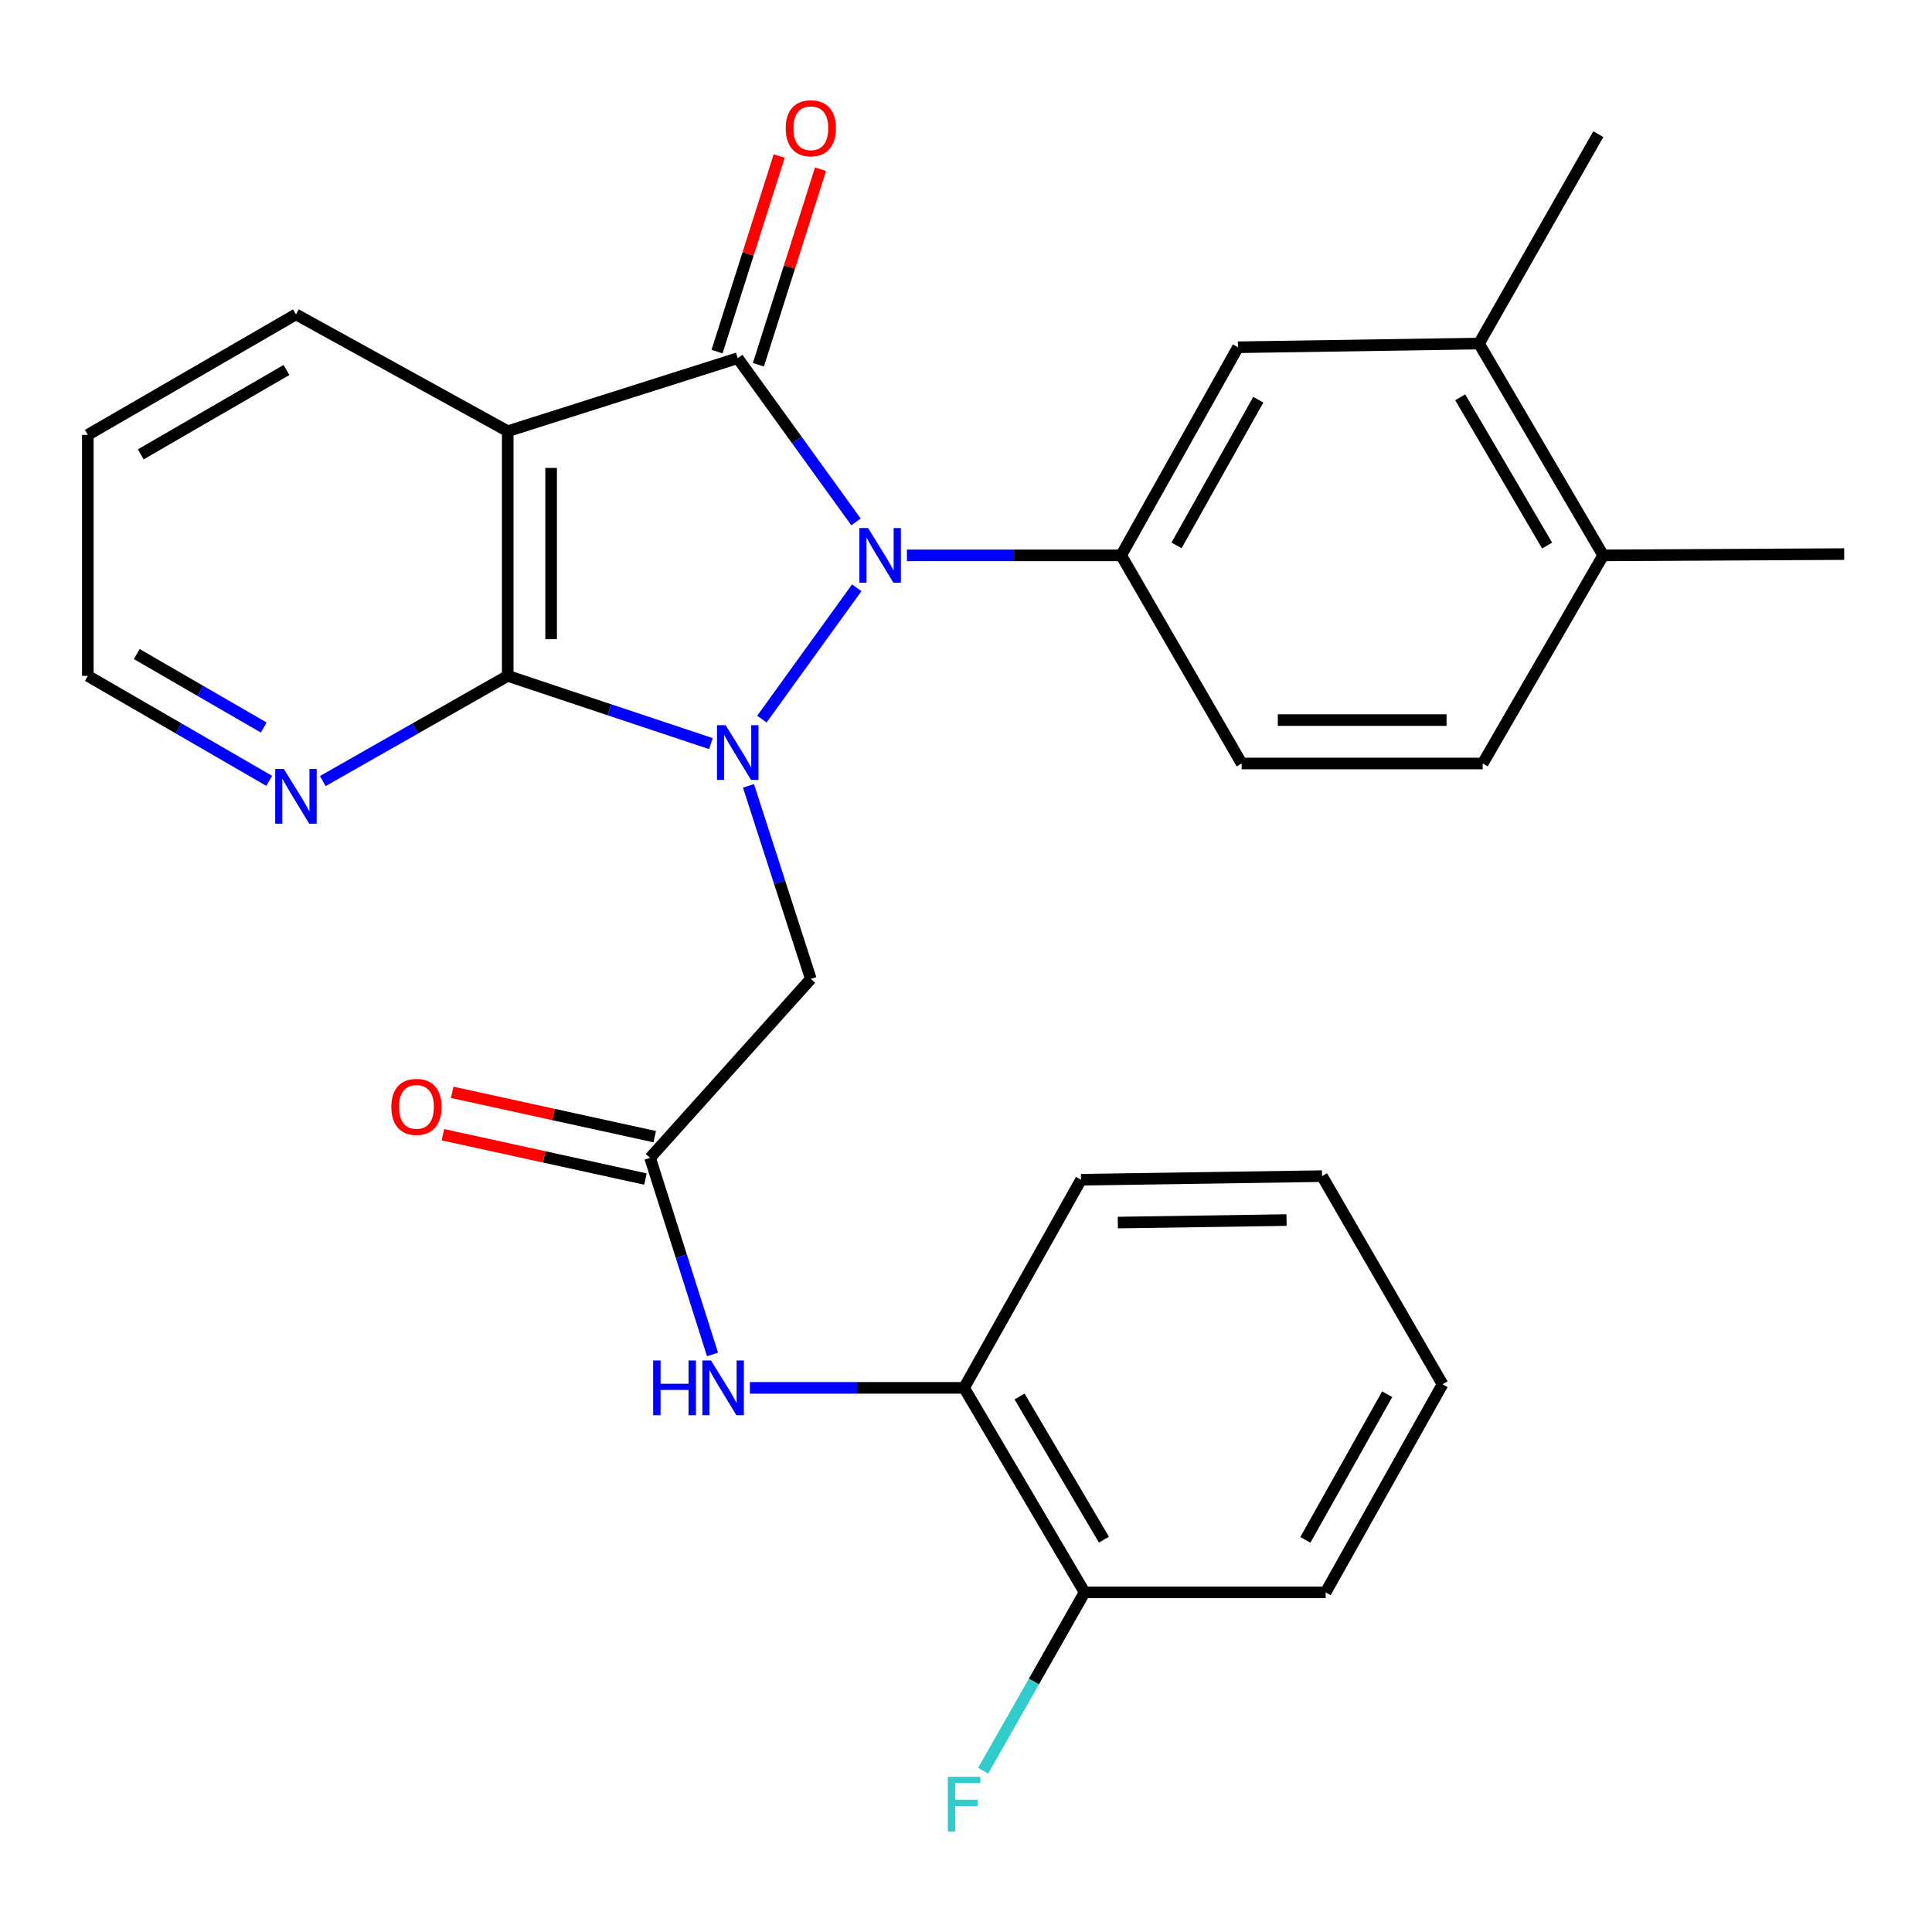 <?xml version='1.0' encoding='iso-8859-1'?>
<svg version='1.1' baseProfile='full'
              xmlns='http://www.w3.org/2000/svg'
                      xmlns:rdkit='http://www.rdkit.org/xml'
                      xmlns:xlink='http://www.w3.org/1999/xlink'
                  xml:space='preserve'
width='1000px' height='1000px' viewBox='0 0 1000 1000'>
<!-- END OF HEADER -->
<rect style='opacity:1.0;fill:#FFFFFF;stroke:none' width='1000' height='1000' x='0' y='0'> </rect>
<path class='bond-0' d='M 394.349,372.214 L 443.448,304.23' style='fill:none;fill-rule:evenodd;stroke:#0000FF;stroke-width:6px;stroke-linecap:butt;stroke-linejoin:miter;stroke-opacity:1' />
<path class='bond-2' d='M 367.972,384.895 L 315.386,367.36' style='fill:none;fill-rule:evenodd;stroke:#0000FF;stroke-width:6px;stroke-linecap:butt;stroke-linejoin:miter;stroke-opacity:1' />
<path class='bond-2' d='M 315.386,367.36 L 262.8,349.826' style='fill:none;fill-rule:evenodd;stroke:#000000;stroke-width:6px;stroke-linecap:butt;stroke-linejoin:miter;stroke-opacity:1' />
<path class='bond-5' d='M 387.416,406.76 L 403.551,456.723' style='fill:none;fill-rule:evenodd;stroke:#0000FF;stroke-width:6px;stroke-linecap:butt;stroke-linejoin:miter;stroke-opacity:1' />
<path class='bond-5' d='M 403.551,456.723 L 419.686,506.687' style='fill:none;fill-rule:evenodd;stroke:#000000;stroke-width:6px;stroke-linecap:butt;stroke-linejoin:miter;stroke-opacity:1' />
<path class='bond-1' d='M 443.063,270.149 L 412.456,227.77' style='fill:none;fill-rule:evenodd;stroke:#0000FF;stroke-width:6px;stroke-linecap:butt;stroke-linejoin:miter;stroke-opacity:1' />
<path class='bond-1' d='M 412.456,227.77 L 381.849,185.391' style='fill:none;fill-rule:evenodd;stroke:#000000;stroke-width:6px;stroke-linecap:butt;stroke-linejoin:miter;stroke-opacity:1' />
<path class='bond-4' d='M 469.421,287.457 L 524.868,287.457' style='fill:none;fill-rule:evenodd;stroke:#0000FF;stroke-width:6px;stroke-linecap:butt;stroke-linejoin:miter;stroke-opacity:1' />
<path class='bond-4' d='M 524.868,287.457 L 580.314,287.457' style='fill:none;fill-rule:evenodd;stroke:#000000;stroke-width:6px;stroke-linecap:butt;stroke-linejoin:miter;stroke-opacity:1' />
<path class='bond-10' d='M 392.553,188.792 L 408.63,138.191' style='fill:none;fill-rule:evenodd;stroke:#000000;stroke-width:6px;stroke-linecap:butt;stroke-linejoin:miter;stroke-opacity:1' />
<path class='bond-10' d='M 408.63,138.191 L 424.707,87.589' style='fill:none;fill-rule:evenodd;stroke:#FF0000;stroke-width:6px;stroke-linecap:butt;stroke-linejoin:miter;stroke-opacity:1' />
<path class='bond-10' d='M 371.146,181.99 L 387.223,131.389' style='fill:none;fill-rule:evenodd;stroke:#000000;stroke-width:6px;stroke-linecap:butt;stroke-linejoin:miter;stroke-opacity:1' />
<path class='bond-10' d='M 387.223,131.389 L 403.3,80.788' style='fill:none;fill-rule:evenodd;stroke:#FF0000;stroke-width:6px;stroke-linecap:butt;stroke-linejoin:miter;stroke-opacity:1' />
<path class='bond-28' d='M 381.849,185.391 L 262.8,223.19' style='fill:none;fill-rule:evenodd;stroke:#000000;stroke-width:6px;stroke-linecap:butt;stroke-linejoin:miter;stroke-opacity:1' />
<path class='bond-3' d='M 262.8,349.826 L 262.8,223.19' style='fill:none;fill-rule:evenodd;stroke:#000000;stroke-width:6px;stroke-linecap:butt;stroke-linejoin:miter;stroke-opacity:1' />
<path class='bond-3' d='M 285.262,330.831 L 285.262,242.185' style='fill:none;fill-rule:evenodd;stroke:#000000;stroke-width:6px;stroke-linecap:butt;stroke-linejoin:miter;stroke-opacity:1' />
<path class='bond-9' d='M 262.8,349.826 L 214.939,377.053' style='fill:none;fill-rule:evenodd;stroke:#000000;stroke-width:6px;stroke-linecap:butt;stroke-linejoin:miter;stroke-opacity:1' />
<path class='bond-9' d='M 214.939,377.053 L 167.078,404.28' style='fill:none;fill-rule:evenodd;stroke:#0000FF;stroke-width:6px;stroke-linecap:butt;stroke-linejoin:miter;stroke-opacity:1' />
<path class='bond-18' d='M 262.8,223.19 L 153.185,162.717' style='fill:none;fill-rule:evenodd;stroke:#000000;stroke-width:6px;stroke-linecap:butt;stroke-linejoin:miter;stroke-opacity:1' />
<path class='bond-8' d='M 580.314,287.457 L 640.775,179.738' style='fill:none;fill-rule:evenodd;stroke:#000000;stroke-width:6px;stroke-linecap:butt;stroke-linejoin:miter;stroke-opacity:1' />
<path class='bond-8' d='M 608.971,282.293 L 651.293,206.89' style='fill:none;fill-rule:evenodd;stroke:#000000;stroke-width:6px;stroke-linecap:butt;stroke-linejoin:miter;stroke-opacity:1' />
<path class='bond-13' d='M 580.314,287.457 L 642.684,395.175' style='fill:none;fill-rule:evenodd;stroke:#000000;stroke-width:6px;stroke-linecap:butt;stroke-linejoin:miter;stroke-opacity:1' />
<path class='bond-6' d='M 419.686,506.687 L 336.488,599.305' style='fill:none;fill-rule:evenodd;stroke:#000000;stroke-width:6px;stroke-linecap:butt;stroke-linejoin:miter;stroke-opacity:1' />
<path class='bond-7' d='M 336.488,599.305 L 352.644,650.189' style='fill:none;fill-rule:evenodd;stroke:#000000;stroke-width:6px;stroke-linecap:butt;stroke-linejoin:miter;stroke-opacity:1' />
<path class='bond-7' d='M 352.644,650.189 L 368.8,701.072' style='fill:none;fill-rule:evenodd;stroke:#0000FF;stroke-width:6px;stroke-linecap:butt;stroke-linejoin:miter;stroke-opacity:1' />
<path class='bond-15' d='M 338.89,588.334 L 286.47,576.861' style='fill:none;fill-rule:evenodd;stroke:#000000;stroke-width:6px;stroke-linecap:butt;stroke-linejoin:miter;stroke-opacity:1' />
<path class='bond-15' d='M 286.47,576.861 L 234.051,565.389' style='fill:none;fill-rule:evenodd;stroke:#FF0000;stroke-width:6px;stroke-linecap:butt;stroke-linejoin:miter;stroke-opacity:1' />
<path class='bond-15' d='M 334.087,610.277 L 281.668,598.804' style='fill:none;fill-rule:evenodd;stroke:#000000;stroke-width:6px;stroke-linecap:butt;stroke-linejoin:miter;stroke-opacity:1' />
<path class='bond-15' d='M 281.668,598.804 L 229.249,587.331' style='fill:none;fill-rule:evenodd;stroke:#FF0000;stroke-width:6px;stroke-linecap:butt;stroke-linejoin:miter;stroke-opacity:1' />
<path class='bond-11' d='M 388.145,718.354 L 443.58,718.354' style='fill:none;fill-rule:evenodd;stroke:#0000FF;stroke-width:6px;stroke-linecap:butt;stroke-linejoin:miter;stroke-opacity:1' />
<path class='bond-11' d='M 443.58,718.354 L 499.014,718.354' style='fill:none;fill-rule:evenodd;stroke:#000000;stroke-width:6px;stroke-linecap:butt;stroke-linejoin:miter;stroke-opacity:1' />
<path class='bond-12' d='M 640.775,179.738 L 765.527,177.829' style='fill:none;fill-rule:evenodd;stroke:#000000;stroke-width:6px;stroke-linecap:butt;stroke-linejoin:miter;stroke-opacity:1' />
<path class='bond-20' d='M 139.333,404.166 L 92.394,376.996' style='fill:none;fill-rule:evenodd;stroke:#0000FF;stroke-width:6px;stroke-linecap:butt;stroke-linejoin:miter;stroke-opacity:1' />
<path class='bond-20' d='M 92.394,376.996 L 45.455,349.826' style='fill:none;fill-rule:evenodd;stroke:#000000;stroke-width:6px;stroke-linecap:butt;stroke-linejoin:miter;stroke-opacity:1' />
<path class='bond-20' d='M 136.504,376.574 L 103.646,357.556' style='fill:none;fill-rule:evenodd;stroke:#0000FF;stroke-width:6px;stroke-linecap:butt;stroke-linejoin:miter;stroke-opacity:1' />
<path class='bond-20' d='M 103.646,357.556 L 70.789,338.537' style='fill:none;fill-rule:evenodd;stroke:#000000;stroke-width:6px;stroke-linecap:butt;stroke-linejoin:miter;stroke-opacity:1' />
<path class='bond-16' d='M 499.014,718.354 L 561.396,824.201' style='fill:none;fill-rule:evenodd;stroke:#000000;stroke-width:6px;stroke-linecap:butt;stroke-linejoin:miter;stroke-opacity:1' />
<path class='bond-16' d='M 527.723,722.826 L 571.39,796.919' style='fill:none;fill-rule:evenodd;stroke:#000000;stroke-width:6px;stroke-linecap:butt;stroke-linejoin:miter;stroke-opacity:1' />
<path class='bond-22' d='M 499.014,718.354 L 559.537,610.624' style='fill:none;fill-rule:evenodd;stroke:#000000;stroke-width:6px;stroke-linecap:butt;stroke-linejoin:miter;stroke-opacity:1' />
<path class='bond-21' d='M 765.527,177.829 L 827.285,69.449' style='fill:none;fill-rule:evenodd;stroke:#000000;stroke-width:6px;stroke-linecap:butt;stroke-linejoin:miter;stroke-opacity:1' />
<path class='bond-30' d='M 765.527,177.829 L 829.806,287.457' style='fill:none;fill-rule:evenodd;stroke:#000000;stroke-width:6px;stroke-linecap:butt;stroke-linejoin:miter;stroke-opacity:1' />
<path class='bond-30' d='M 755.792,205.635 L 800.787,282.374' style='fill:none;fill-rule:evenodd;stroke:#000000;stroke-width:6px;stroke-linecap:butt;stroke-linejoin:miter;stroke-opacity:1' />
<path class='bond-17' d='M 642.684,395.175 L 767.449,395.175' style='fill:none;fill-rule:evenodd;stroke:#000000;stroke-width:6px;stroke-linecap:butt;stroke-linejoin:miter;stroke-opacity:1' />
<path class='bond-17' d='M 661.399,372.713 L 748.734,372.713' style='fill:none;fill-rule:evenodd;stroke:#000000;stroke-width:6px;stroke-linecap:butt;stroke-linejoin:miter;stroke-opacity:1' />
<path class='bond-14' d='M 829.806,287.457 L 767.449,395.175' style='fill:none;fill-rule:evenodd;stroke:#000000;stroke-width:6px;stroke-linecap:butt;stroke-linejoin:miter;stroke-opacity:1' />
<path class='bond-23' d='M 829.806,287.457 L 954.545,286.795' style='fill:none;fill-rule:evenodd;stroke:#000000;stroke-width:6px;stroke-linecap:butt;stroke-linejoin:miter;stroke-opacity:1' />
<path class='bond-19' d='M 561.396,824.201 L 535.131,870.364' style='fill:none;fill-rule:evenodd;stroke:#000000;stroke-width:6px;stroke-linecap:butt;stroke-linejoin:miter;stroke-opacity:1' />
<path class='bond-19' d='M 535.131,870.364 L 508.865,916.527' style='fill:none;fill-rule:evenodd;stroke:#33CCCC;stroke-width:6px;stroke-linecap:butt;stroke-linejoin:miter;stroke-opacity:1' />
<path class='bond-24' d='M 561.396,824.201 L 686.148,824.201' style='fill:none;fill-rule:evenodd;stroke:#000000;stroke-width:6px;stroke-linecap:butt;stroke-linejoin:miter;stroke-opacity:1' />
<path class='bond-29' d='M 153.185,162.717 L 45.455,225.087' style='fill:none;fill-rule:evenodd;stroke:#000000;stroke-width:6px;stroke-linecap:butt;stroke-linejoin:miter;stroke-opacity:1' />
<path class='bond-29' d='M 148.28,191.512 L 72.868,235.171' style='fill:none;fill-rule:evenodd;stroke:#000000;stroke-width:6px;stroke-linecap:butt;stroke-linejoin:miter;stroke-opacity:1' />
<path class='bond-25' d='M 45.455,349.826 L 45.455,225.087' style='fill:none;fill-rule:evenodd;stroke:#000000;stroke-width:6px;stroke-linecap:butt;stroke-linejoin:miter;stroke-opacity:1' />
<path class='bond-26' d='M 559.537,610.624 L 684.289,608.764' style='fill:none;fill-rule:evenodd;stroke:#000000;stroke-width:6px;stroke-linecap:butt;stroke-linejoin:miter;stroke-opacity:1' />
<path class='bond-26' d='M 578.585,632.804 L 665.911,631.503' style='fill:none;fill-rule:evenodd;stroke:#000000;stroke-width:6px;stroke-linecap:butt;stroke-linejoin:miter;stroke-opacity:1' />
<path class='bond-31' d='M 686.148,824.201 L 746.659,716.495' style='fill:none;fill-rule:evenodd;stroke:#000000;stroke-width:6px;stroke-linecap:butt;stroke-linejoin:miter;stroke-opacity:1' />
<path class='bond-31' d='M 675.642,797.043 L 717.999,721.649' style='fill:none;fill-rule:evenodd;stroke:#000000;stroke-width:6px;stroke-linecap:butt;stroke-linejoin:miter;stroke-opacity:1' />
<path class='bond-27' d='M 684.289,608.764 L 746.659,716.495' style='fill:none;fill-rule:evenodd;stroke:#000000;stroke-width:6px;stroke-linecap:butt;stroke-linejoin:miter;stroke-opacity:1' />
<path  class='atom-0' d='M 375.589 375.362
L 384.869 390.362
Q 385.789 391.842, 387.269 394.522
Q 388.749 397.202, 388.829 397.362
L 388.829 375.362
L 392.589 375.362
L 392.589 403.682
L 388.709 403.682
L 378.749 387.282
Q 377.589 385.362, 376.349 383.162
Q 375.149 380.962, 374.789 380.282
L 374.789 403.682
L 371.109 403.682
L 371.109 375.362
L 375.589 375.362
' fill='#0000FF'/>
<path  class='atom-1' d='M 449.302 273.297
L 458.582 288.297
Q 459.502 289.777, 460.982 292.457
Q 462.462 295.137, 462.542 295.297
L 462.542 273.297
L 466.302 273.297
L 466.302 301.617
L 462.422 301.617
L 452.462 285.217
Q 451.302 283.297, 450.062 281.097
Q 448.862 278.897, 448.502 278.217
L 448.502 301.617
L 444.822 301.617
L 444.822 273.297
L 449.302 273.297
' fill='#0000FF'/>
<path  class='atom-8' d='M 338.067 704.194
L 341.907 704.194
L 341.907 716.234
L 356.387 716.234
L 356.387 704.194
L 360.227 704.194
L 360.227 732.514
L 356.387 732.514
L 356.387 719.434
L 341.907 719.434
L 341.907 732.514
L 338.067 732.514
L 338.067 704.194
' fill='#0000FF'/>
<path  class='atom-8' d='M 368.027 704.194
L 377.307 719.194
Q 378.227 720.674, 379.707 723.354
Q 381.187 726.034, 381.267 726.194
L 381.267 704.194
L 385.027 704.194
L 385.027 732.514
L 381.147 732.514
L 371.187 716.114
Q 370.027 714.194, 368.787 711.994
Q 367.587 709.794, 367.227 709.114
L 367.227 732.514
L 363.547 732.514
L 363.547 704.194
L 368.027 704.194
' fill='#0000FF'/>
<path  class='atom-10' d='M 146.925 398.024
L 156.205 413.024
Q 157.125 414.504, 158.605 417.184
Q 160.085 419.864, 160.165 420.024
L 160.165 398.024
L 163.925 398.024
L 163.925 426.344
L 160.045 426.344
L 150.085 409.944
Q 148.925 408.024, 147.685 405.824
Q 146.485 403.624, 146.125 402.944
L 146.125 426.344
L 142.445 426.344
L 142.445 398.024
L 146.925 398.024
' fill='#0000FF'/>
<path  class='atom-11' d='M 406.686 66.385
Q 406.686 59.585, 410.046 55.785
Q 413.406 51.985, 419.686 51.985
Q 425.966 51.985, 429.326 55.785
Q 432.686 59.585, 432.686 66.385
Q 432.686 73.265, 429.286 77.185
Q 425.886 81.065, 419.686 81.065
Q 413.446 81.065, 410.046 77.185
Q 406.686 73.305, 406.686 66.385
M 419.686 77.865
Q 424.006 77.865, 426.326 74.985
Q 428.686 72.065, 428.686 66.385
Q 428.686 60.825, 426.326 58.025
Q 424.006 55.185, 419.686 55.185
Q 415.366 55.185, 413.006 57.985
Q 410.686 60.785, 410.686 66.385
Q 410.686 72.105, 413.006 74.985
Q 415.366 77.865, 419.686 77.865
' fill='#FF0000'/>
<path  class='atom-16' d='M 202.555 572.917
Q 202.555 566.117, 205.915 562.317
Q 209.275 558.517, 215.555 558.517
Q 221.835 558.517, 225.195 562.317
Q 228.555 566.117, 228.555 572.917
Q 228.555 579.797, 225.155 583.717
Q 221.755 587.597, 215.555 587.597
Q 209.315 587.597, 205.915 583.717
Q 202.555 579.837, 202.555 572.917
M 215.555 584.397
Q 219.875 584.397, 222.195 581.517
Q 224.555 578.597, 224.555 572.917
Q 224.555 567.357, 222.195 564.557
Q 219.875 561.717, 215.555 561.717
Q 211.235 561.717, 208.875 564.517
Q 206.555 567.317, 206.555 572.917
Q 206.555 578.637, 208.875 581.517
Q 211.235 584.397, 215.555 584.397
' fill='#FF0000'/>
<path  class='atom-20' d='M 490.594 919.681
L 507.434 919.681
L 507.434 922.921
L 494.394 922.921
L 494.394 931.521
L 505.994 931.521
L 505.994 934.801
L 494.394 934.801
L 494.394 948.001
L 490.594 948.001
L 490.594 919.681
' fill='#33CCCC'/>
</svg>
